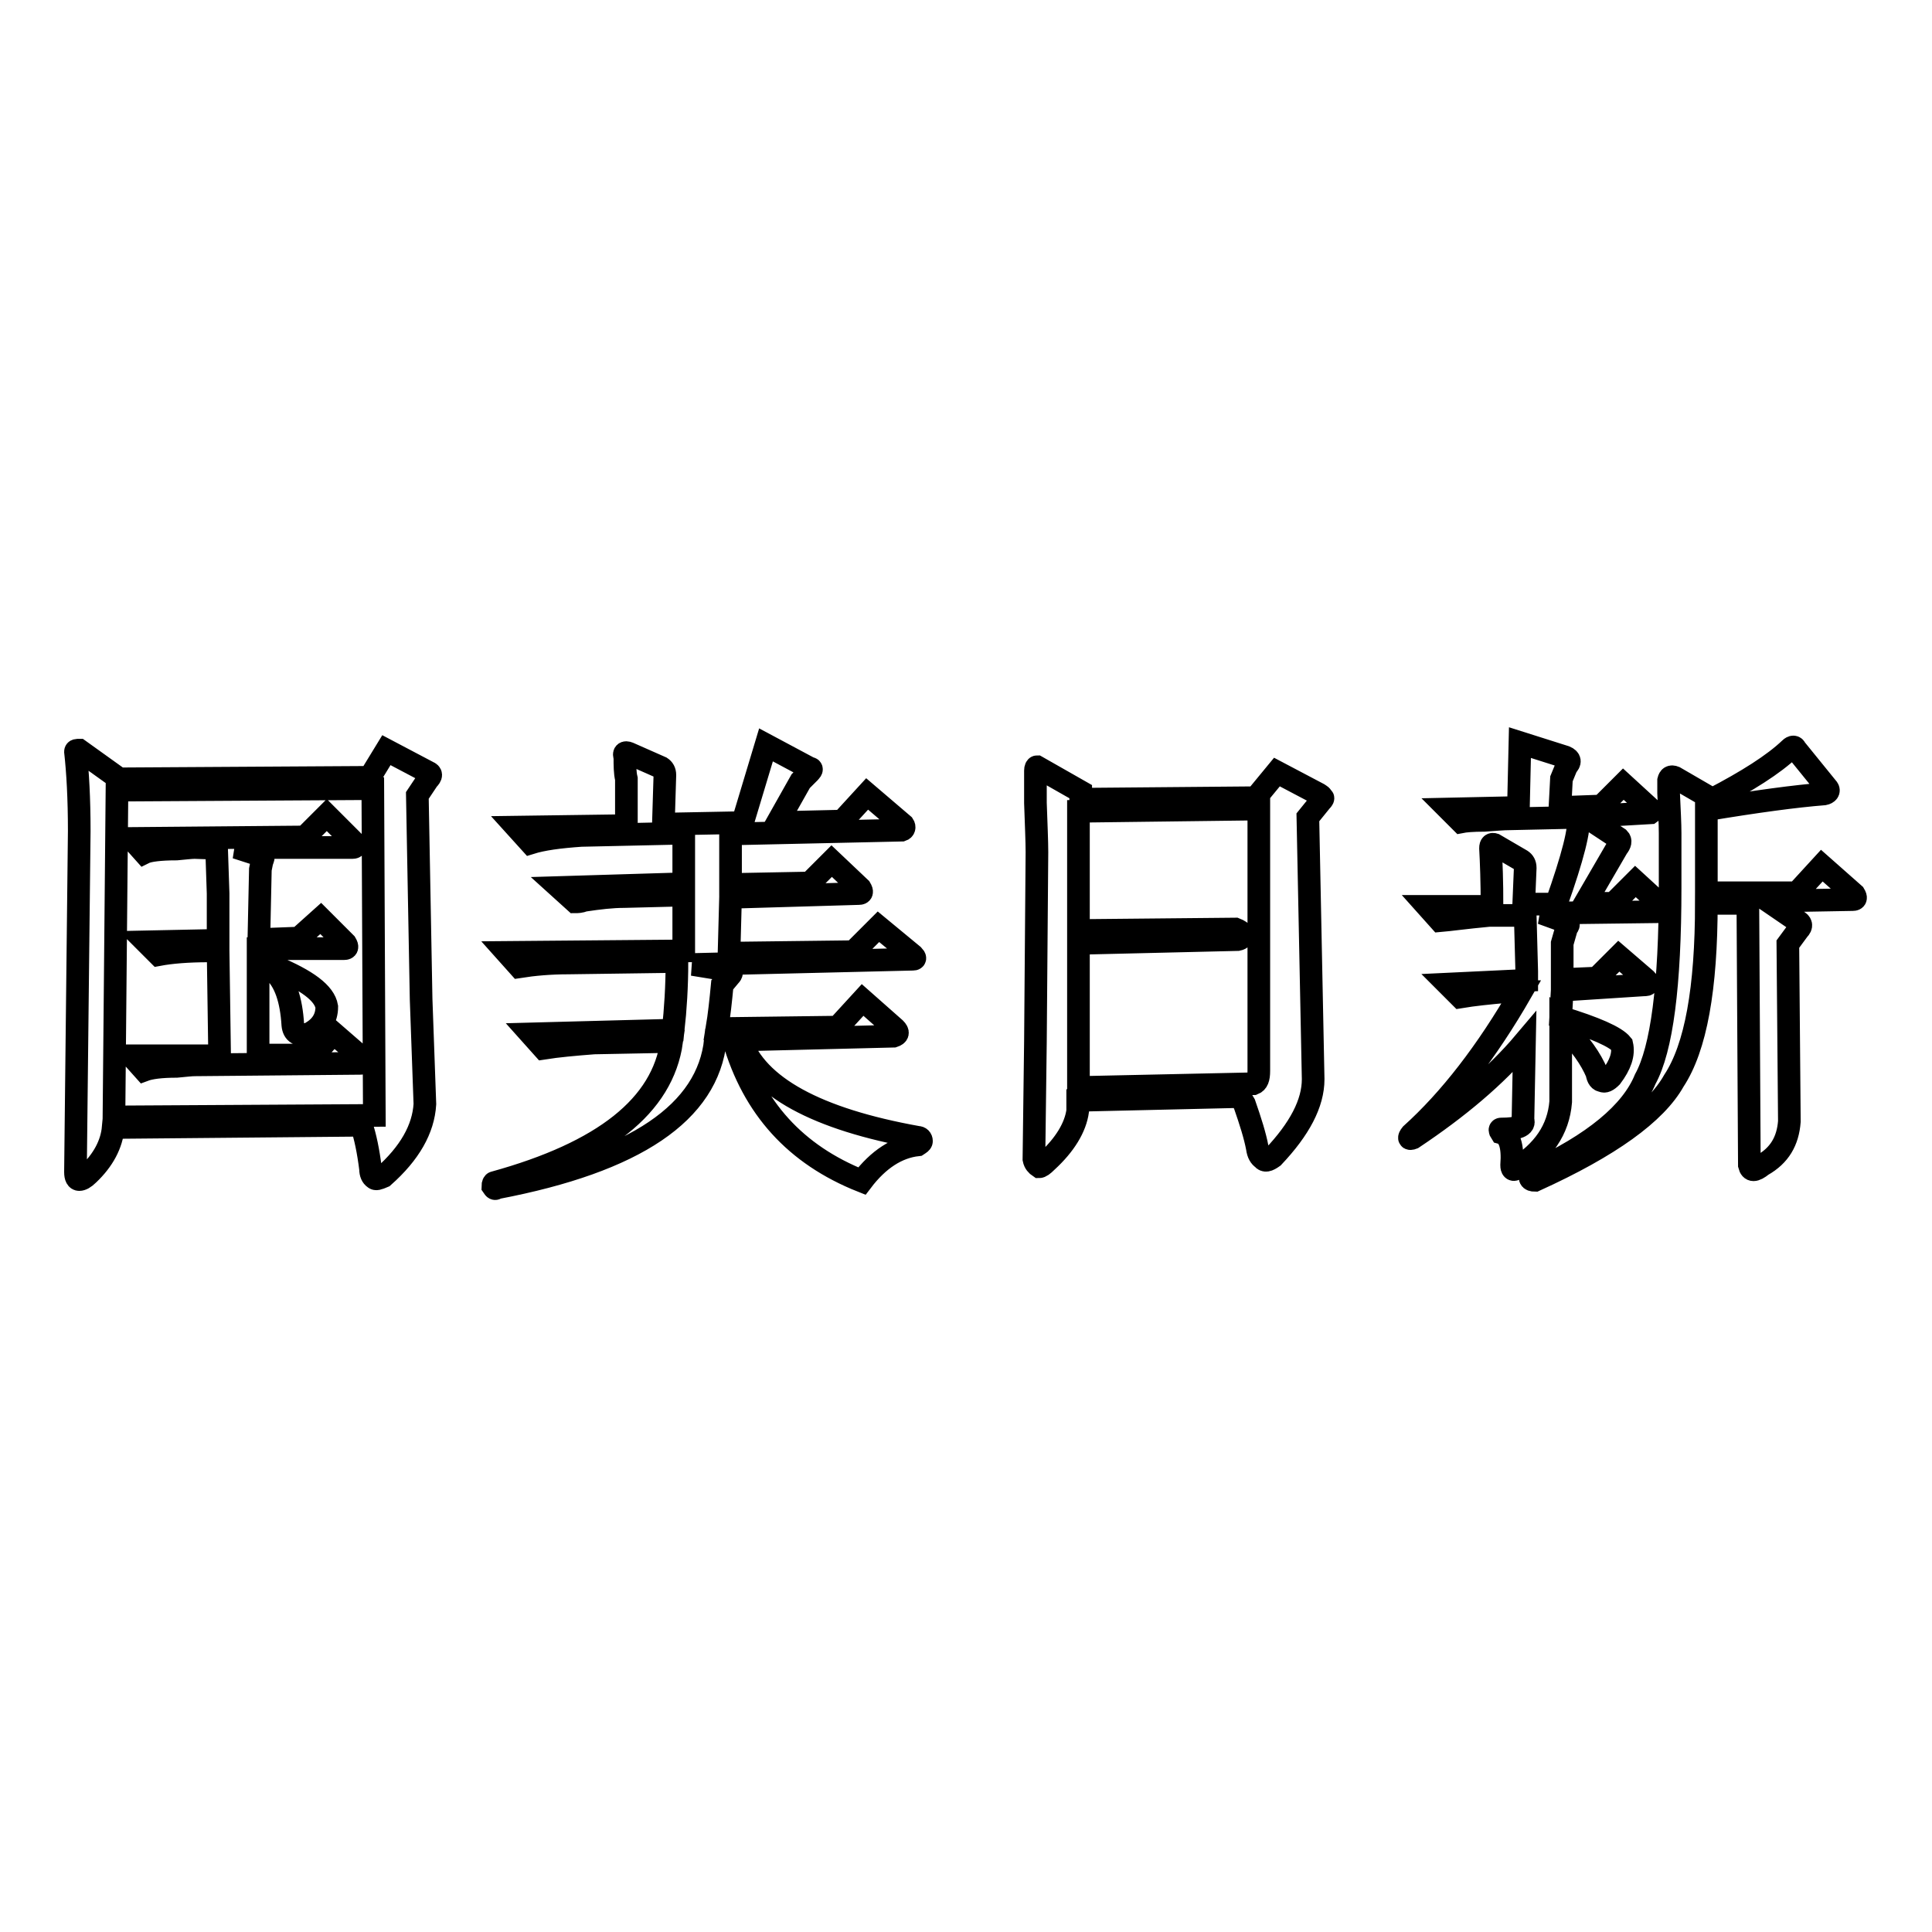 <?xml version="1.0" encoding="utf-8"?>
<!-- Svg Vector Icons : http://www.onlinewebfonts.com/icon -->
<!DOCTYPE svg PUBLIC "-//W3C//DTD SVG 1.1//EN" "http://www.w3.org/Graphics/SVG/1.1/DTD/svg11.dtd">
<svg version="1.1" xmlns="http://www.w3.org/2000/svg" xmlns:xlink="http://www.w3.org/1999/xlink" x="0px" y="0px" viewBox="0 0 256 256" enable-background="new 0 0 256 256" xml:space="preserve">
<g><g><path stroke-width="3" fill-opacity="0" stroke="#000000"  d="M51.2,99.4l5.5,2.9c0.5,0.2,0.5,0.5,0,1l-1.4,2.1l0.5,27l0.5,13.9c-0.2,3.3-2,6.5-5.5,9.6c-0.7,0.3-1,0.4-1.2,0.2c-0.3-0.2-0.5-0.6-0.5-1.2c-0.3-2.4-0.7-4.3-1.2-5.8L15,149.4c-0.2,2.2-1.3,4.3-3.3,6.2c-0.5,0.5-0.9,0.7-1.2,0.7c-0.3,0-0.5-0.3-0.5-1l0.5-45.2c0-4.3-0.2-7.8-0.5-10.5c0-0.2,0.2-0.2,0.5-0.2l5.3,3.8L49,103L51.2,99.4z M15.5,104.7L15.1,148l34.5-0.2l-0.2-43.3L15.5,104.7z M25.8,112.3c-0.5,0-1.3,0.1-2.4,0.2c-2.2,0-3.7,0.2-4.3,0.5l-1.7-1.9l23-0.2l2.9-2.9l3.6,3.6c0.3,0.5,0.2,0.7-0.2,0.7H31.3l3.1,1c0.3,0,0.5,0.1,0.5,0.2c0,0.2-0.1,0.4-0.2,0.7l-0.2,1l-0.2,9.3l5.3-0.2l2.9-2.6l3.3,3.3c0.3,0.5,0.2,0.7-0.2,0.7H34.2v14.1h7.4l2.6-2.9l3.8,3.3c0.3,0.5,0.2,0.7-0.2,0.7l-22,0.2c-0.5,0-1.3,0.1-2.4,0.2c-2.1,0-3.5,0.2-4.3,0.5l-1.7-1.9h11.7L28.9,126h-1.2c-2.9,0-5.1,0.2-6.7,0.5l-1.7-1.7l9.6-0.2v-6.2l-0.2-6L25.8,112.3L25.8,112.3z M36.4,128.1c4.3,1.8,6.6,3.5,6.9,5.3c0,1.6-0.8,2.8-2.4,3.6c-1.3,0.3-2-0.1-2.1-1.2c-0.2-3.3-1-5.8-2.6-7.2C35.8,128.1,35.9,128,36.4,128.1L36.4,128.1z M96.7,128.6c0.3,0.2,0.3,0.4,0,0.7l-1,1.2c-0.2,2.1-0.4,4-0.7,5.8l16-0.2l3.3-3.6l4.3,3.8c0.5,0.5,0.4,0.8-0.2,1l-20.3,0.5c2.2,6.2,10.1,10.5,23.5,12.9c0.3,0,0.5,0.2,0.5,0.5c0,0.2-0.2,0.3-0.5,0.5c-2.7,0.3-5.2,1.9-7.4,4.8c-8.8-3.5-14.4-9.7-17-18.7h-2.4c-1,9.6-10.6,16.1-29,19.6c-0.2,0.2-0.3,0.1-0.5-0.2c0-0.3,0.1-0.5,0.2-0.5c14.5-4,22.3-10.2,23.5-18.7l-10.3,0.2c-2.6,0.2-4.8,0.4-6.7,0.7l-1.7-1.9l18.9-0.5c0.3-2.7,0.5-5.8,0.5-9.1l-14.4,0.2c-2.4,0-4.6,0.2-6.5,0.5l-1.7-1.9l23.5-0.2v-7.4l-7.9,0.2c-1.6,0-3.3,0.2-5.3,0.5c-0.5,0.2-0.9,0.2-1.2,0.2l-2.1-1.9l16.5-0.5v-6.7L77,110.7c-2.9,0.2-5.1,0.5-6.7,1l-1.9-2.1l14.6-0.2v-6.2c-0.2-0.8-0.2-1.8-0.2-2.9c-0.2-0.5,0-0.7,0.5-0.5l4.3,1.9c0.3,0.2,0.5,0.5,0.5,1l-0.2,6.5l10.5-0.2l3.1-10.3l5.8,3.1c0.3,0,0.3,0.2,0,0.5l-1.2,1.2l-3.1,5.5l8.6-0.2l3.3-3.6l4.8,4.1c0.2,0.3,0.1,0.6-0.2,0.7l-22.7,0.5v6.7l10.5-0.2l2.9-2.9l3.8,3.6c0.3,0.5,0.2,0.7-0.2,0.7l-17,0.5l-0.2,7.4l16.5-0.2l3.3-3.3l4.6,3.8c0.3,0.3,0.3,0.5,0,0.5l-29.2,0.7L96.7,128.6z M169.2,102.3l5.5,2.9c0.3,0.2,0.5,0.3,0.5,0.5c0.2,0,0.1,0.2-0.2,0.5l-1.7,2.1L174,143c0,3.2-1.8,6.6-5.3,10.3c-0.7,0.5-1.1,0.6-1.4,0.2c-0.3-0.2-0.6-0.6-0.7-1.4c-0.3-1.6-0.9-3.5-1.7-5.8c-0.3-0.5-0.5-0.8-0.5-1l-21.6,0.5v1.4c-0.3,2.2-1.7,4.5-4.1,6.7c-0.5,0.5-0.8,0.7-1,0.7c-0.3-0.2-0.6-0.5-0.7-1l0.2-15.6l0.2-25.1c0-1.4-0.1-3.6-0.2-6.5v-4.3c0-0.3,0.1-0.5,0.2-0.5l5.8,3.3v1l23.2-0.2L169.2,102.3z M142.9,107.5v15.8l20.8-0.2c0.5,0.2,0.8,0.4,1,0.7c0,0.3-0.2,0.6-0.7,0.7l-21.1,0.5v19.1l23.2-0.5c0.5-0.2,0.7-0.7,0.7-1.7v-34.7L142.9,107.5z M214.5,111.1c0.3,0.3,0.2,0.7-0.2,1.2l-4.3,7.4h3.8l2.9-2.9l3.6,3.3c0.3,0.2,0.3,0.4,0,0.7l-16,0.2l3.3,1.2c0.3,0.2,0.3,0.4,0,0.7L207,125v4.8l4.6-0.2l2.9-2.9l3.6,3.1c0.2,0.2,0.2,0.3,0.2,0.5s-0.2,0.2-0.5,0.2l-10.8,0.7l-0.2,3.6c4.6,1.4,7.3,2.6,8.1,3.6c0.3,1.3-0.2,2.7-1.4,4.3c-0.5,0.5-0.9,0.7-1.2,0.5c-0.3,0-0.6-0.3-0.7-1c-0.8-1.9-2.2-3.9-4.3-6c-0.2-0.2-0.3-0.3-0.5-0.5v10.3c-0.3,3.7-2.3,6.6-6,8.9c-0.3,0.2-0.5,0-0.5-0.5c0.2-2.6-0.3-4-1.4-4.3c-0.2-0.3-0.2-0.5,0-0.5c2.2,0,3.2-0.4,2.9-1.2l0.2-10.3c-3.8,4.5-8.8,8.7-14.8,12.7c-0.5,0.2-0.6,0-0.2-0.5c5.1-4.6,10-10.9,14.6-18.9h-2.1c-2.2,0.2-4.2,0.4-6,0.7l-1.7-1.7l10.5-0.5v-1.2l-0.2-7.4h-4.8c-3.2,0.3-5.3,0.6-6.5,0.7l-1.7-1.9h8.6c0-3.3-0.1-5.9-0.2-7.7c0-0.5,0.2-0.6,0.5-0.5l3.6,2.1c0.3,0.2,0.5,0.5,0.5,1l-0.2,4.8h4.3c2.2-6.2,3.2-10.1,2.9-11.5l-9.1,0.2c-0.8,0-1.9,0.1-3.3,0.2c-1.6,0-2.6,0.1-3.1,0.2l-1.7-1.7l9.3-0.2l0.2-8.6l6,1.9c0.7,0.3,0.7,0.7,0.2,1.2l-0.7,1.7l-0.2,3.8l5.5-0.2l2.9-2.9l3.6,3.3c0.3,0.2,0.3,0.3,0,0.5l-8.6,0.5L214.5,111.1z M221.9,103l5,2.9c4.6-2.4,8.1-4.6,10.3-6.7c0.3-0.3,0.6-0.3,0.7,0l4.3,5.3c0.2,0.3,0,0.6-0.5,0.7c-3.8,0.3-9,1-15.6,2.1v0.2v10.8h12l3.3-3.6l4.3,3.8c0.3,0.5,0.2,0.7-0.2,0.7l-11.2,0.2l3.8,2.6c0.6,0.3,0.7,0.7,0.2,1.2l-1.4,1.9l0.2,23.5c-0.2,2.6-1.3,4.5-3.6,5.8c-1,0.8-1.5,0.8-1.7,0l-0.2-34.7h-5.5c0,11.3-1.4,19.1-4.3,23.5c-2.4,4.3-8.5,8.7-18.4,13.2c-0.7,0-0.8-0.3-0.5-1c8.3-3.8,13.3-8,15.1-12.4c2.2-4,3.3-12.4,3.3-25.4v-7.2c0-1.3-0.1-3-0.2-5.3v-1.7C221.2,103,221.4,102.8,221.9,103L221.9,103z"/></g></g>
</svg>